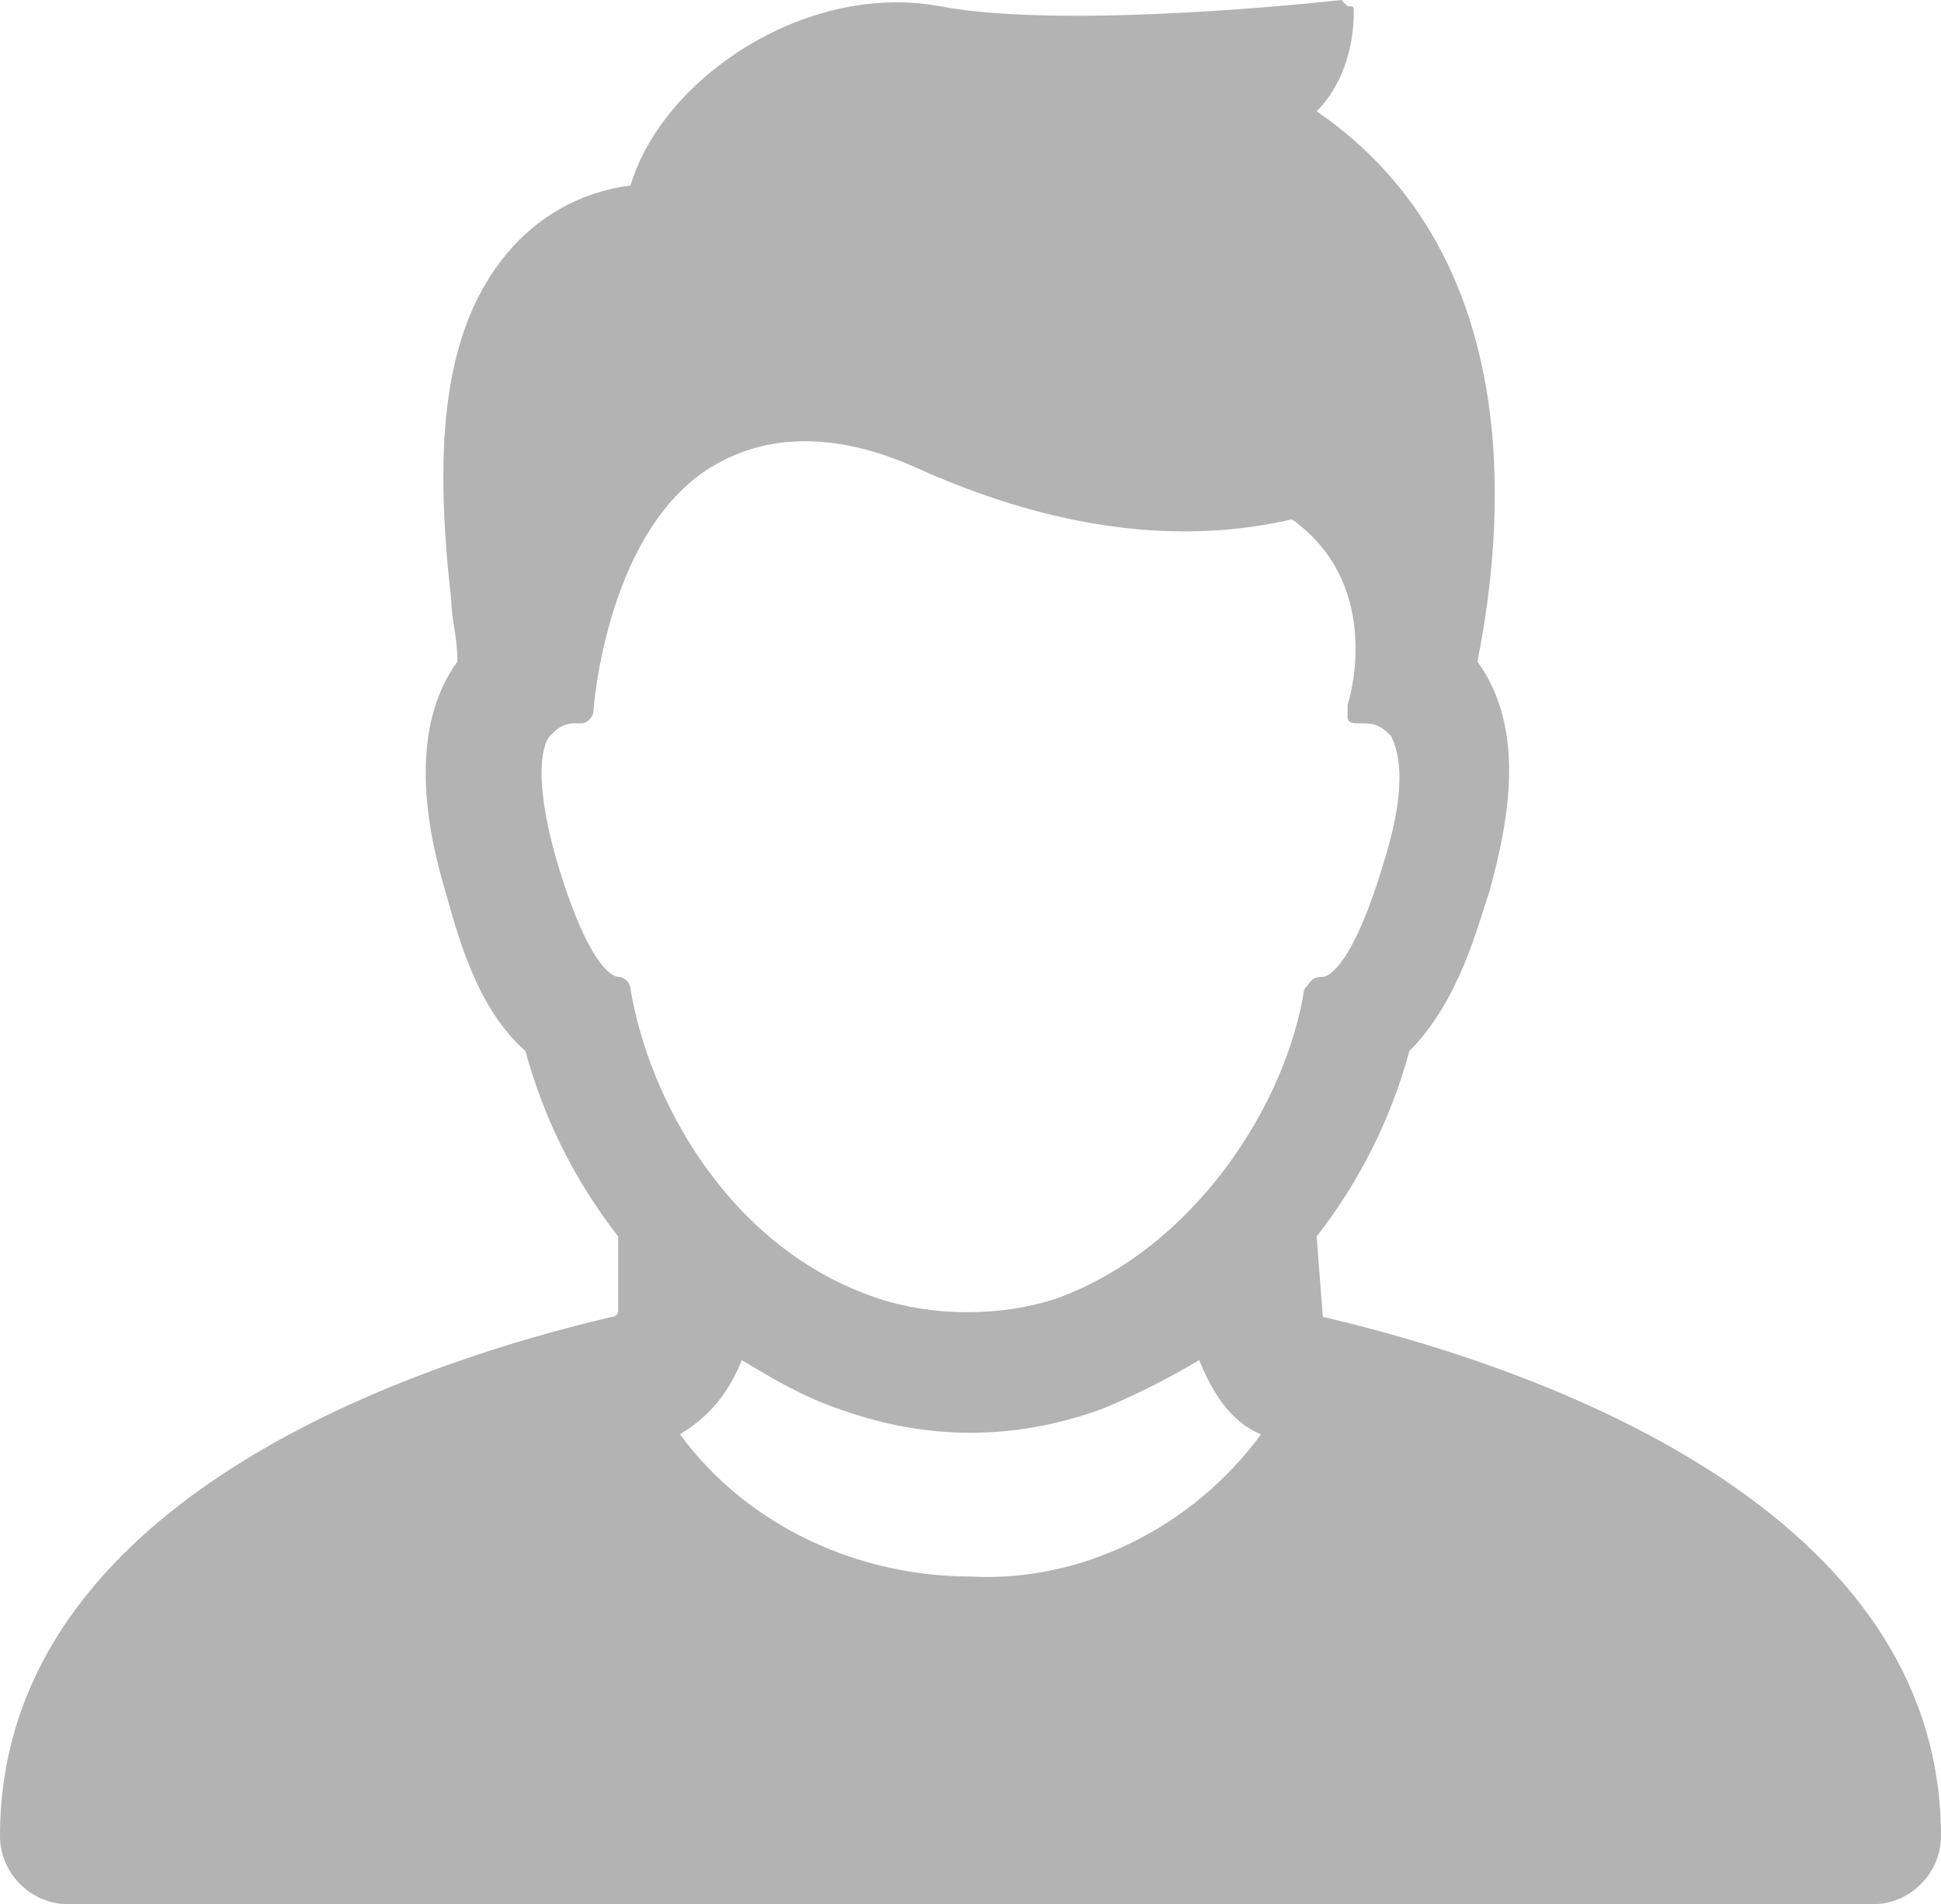 <?xml version="1.0" encoding="utf-8"?>
<!-- Generator: Adobe Illustrator 21.1.0, SVG Export Plug-In . SVG Version: 6.00 Build 0)  -->
<!DOCTYPE svg PUBLIC "-//W3C//DTD SVG 1.1//EN" "http://www.w3.org/Graphics/SVG/1.1/DTD/svg11.dtd">
<svg version="1.1" id="Layer_1" xmlns="http://www.w3.org/2000/svg" xmlns:xlink="http://www.w3.org/1999/xlink" x="0px" y="0px"
	 viewBox="0 0 31.4 30.8" style="enable-background:new 0 0 31.4 30.8;" xml:space="preserve">
<style type="text/css">
	.st0{fill:#B3B3B3;}
</style>
<title>Artboard 7</title>
<path class="st0" d="M21.4,21.3C21.4,21.3,21.4,21.3,21.4,21.3l-0.1-1.3c0.7-0.9,1.2-1.9,1.5-3c0.8-0.8,1.1-2,1.3-2.6
	c0.3-1.1,0.6-2.6-0.2-3.7l0,0c0.4-2,0.9-6.5-2.6-8.9c0.4-0.4,0.6-1,0.6-1.6c0-0.1,0-0.1-0.1-0.1c0,0-0.1-0.1-0.1-0.1
	c0,0-4.4,0.5-6.5,0.1c-2.2-0.4-4.5,1.2-5,2.9C9.4,3.1,8.7,3.5,8.2,4.1c-1,1.2-1.2,3-0.9,5.6c0,0.3,0.1,0.6,0.1,1l0,0
	c-0.8,1.1-0.5,2.7-0.2,3.7c0.2,0.7,0.5,1.9,1.3,2.6c0.3,1.1,0.8,2.1,1.5,3v1.2c0,0,0,0.1-0.1,0.1C6.9,22,0,24.2,0,29.7
	c0,0.6,0.5,1.1,1.1,1.1h29.2c0.6,0,1.1-0.5,1.1-1.1C31.4,24.2,24.4,22,21.4,21.3z M15.7,25.5c-1.8,0-3.6-0.8-4.7-2.3
	c0.5-0.3,0.8-0.7,1-1.2c0.5,0.3,1,0.6,1.6,0.8c1.4,0.5,2.8,0.5,4.2,0c0.5-0.2,1.1-0.5,1.6-0.8c0.2,0.5,0.5,1,1,1.2
	C19.3,24.7,17.5,25.6,15.7,25.5z M21.1,16c-0.3,1.9-1.8,4.2-4,5c-0.9,0.3-2,0.3-2.9,0c-2.4-0.8-3.7-3.2-4-5c0-0.1-0.1-0.2-0.2-0.2
	c-0.1,0-0.5-0.2-1-1.9c-0.4-1.4-0.2-1.9-0.1-2c0.1-0.1,0.2-0.2,0.4-0.2h0.1c0.1,0,0.2-0.1,0.2-0.2c0,0,0.2-3,2-4
	c0.9-0.5,2-0.5,3.3,0.1c2.7,1.2,4.7,1.1,6,0.8c1.4,1,1,2.7,0.9,3v0c0,0.1,0,0.1,0,0.2c0,0.1,0.1,0.1,0.2,0.1c0.2,0,0.3,0,0.5,0.2
	c0.1,0.2,0.3,0.7-0.1,2c-0.5,1.7-0.9,1.9-1,1.9C21.2,15.8,21.2,15.9,21.1,16z"/>
</svg>
